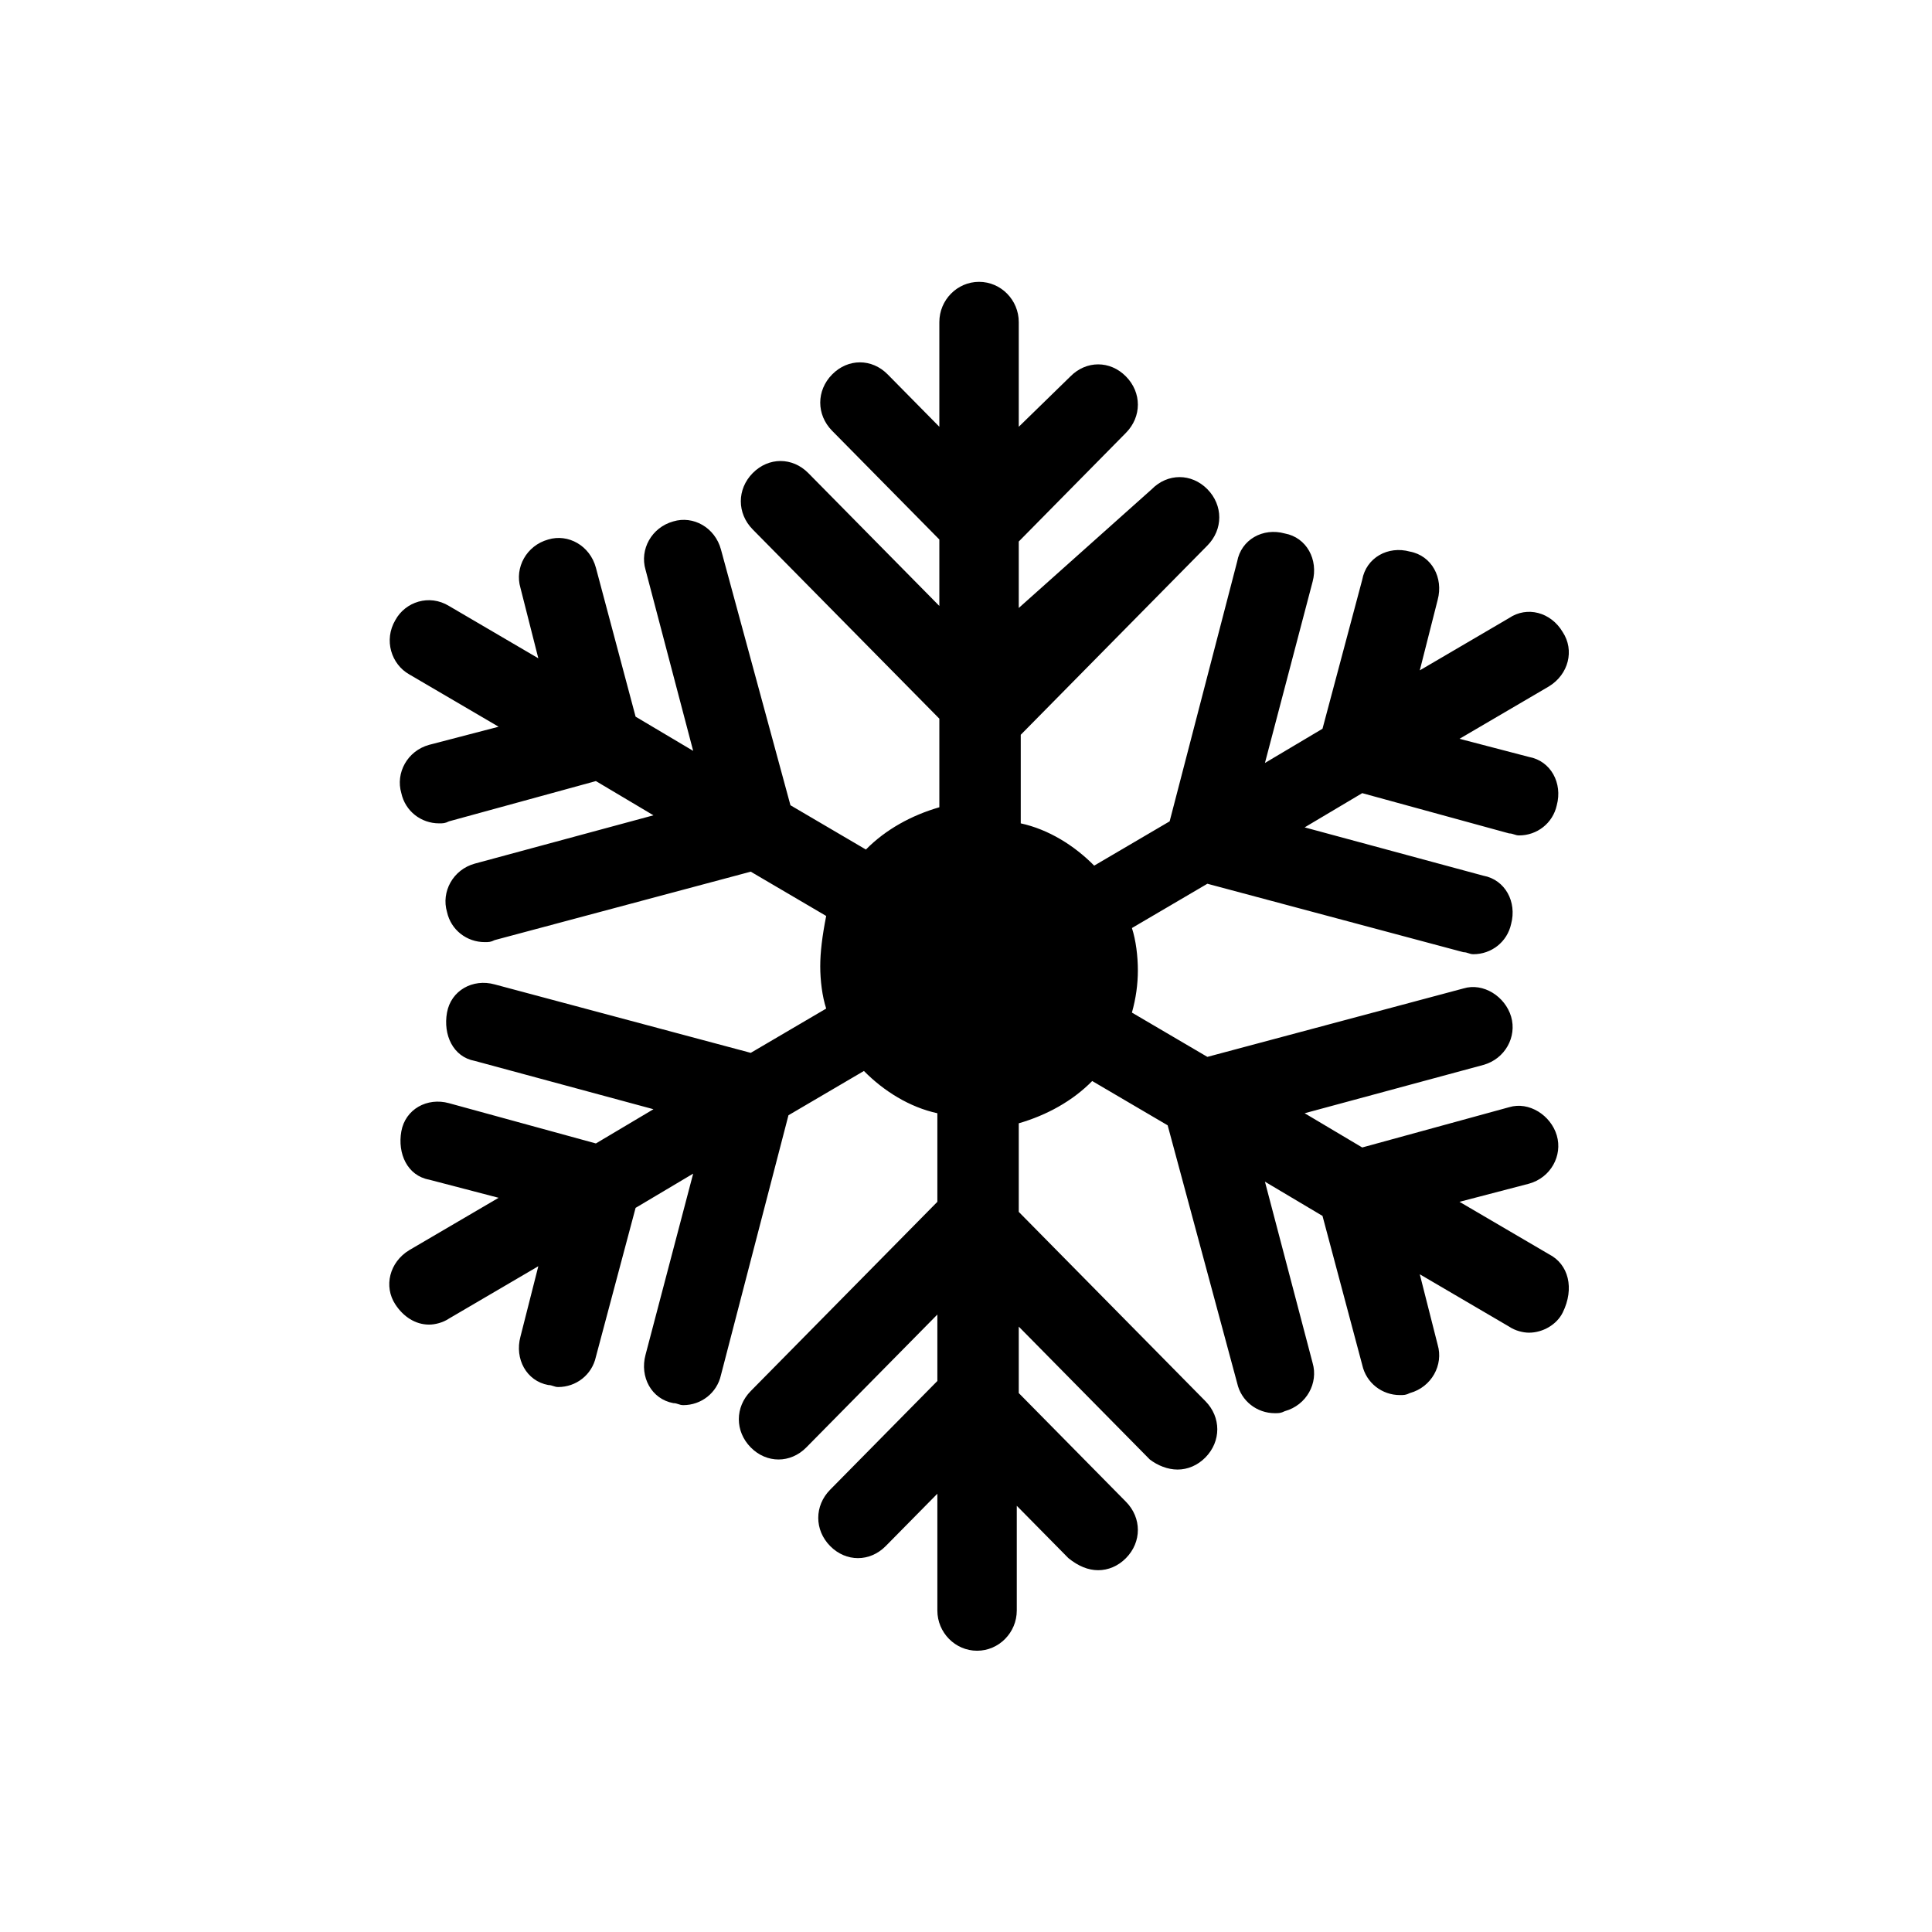 <svg width="74" height="74" xmlns="http://www.w3.org/2000/svg" xmlns:xlink="http://www.w3.org/1999/xlink" xml:space="preserve" overflow="hidden"><g transform="translate(-904 -540)"><g><g><g><g><path d="M58.324 47.374 54.902 45.397 57.563 44.712C58.4 44.484 58.856 43.648 58.628 42.888 58.4 42.127 57.563 41.595 56.803 41.823L51.176 43.344 48.971 42.051 55.815 40.226C56.651 39.998 57.107 39.161 56.879 38.401 56.651 37.641 55.815 37.108 55.054 37.337L45.245 39.922 42.355 38.249C42.507 37.717 42.583 37.184 42.583 36.652 42.583 36.12 42.507 35.511 42.355 35.055L45.245 33.382 55.054 35.968C55.206 35.968 55.282 36.044 55.434 36.044 56.119 36.044 56.727 35.587 56.879 34.903 57.107 34.067 56.651 33.23 55.815 33.078L48.971 31.253 51.176 29.96 56.803 31.481C56.955 31.481 57.031 31.557 57.183 31.557 57.868 31.557 58.476 31.101 58.628 30.417 58.856 29.58 58.4 28.744 57.563 28.592L54.902 27.907 58.324 25.93C59.084 25.474 59.312 24.561 58.856 23.877 58.4 23.117 57.487 22.889 56.803 23.345L53.381 25.322 54.066 22.66C54.294 21.824 53.837 20.988 53.001 20.835 52.165 20.607 51.328 21.064 51.176 21.9L49.655 27.527 47.45 28.82 49.275 21.976C49.503 21.14 49.047 20.303 48.21 20.151 47.374 19.923 46.538 20.379 46.385 21.216L43.8 31.025 40.91 32.698C40.15 31.938 39.161 31.329 38.097 31.101L38.097 27.755 45.245 20.607C45.853 19.999 45.853 19.087 45.245 18.478 44.636 17.87 43.724 17.87 43.116 18.478L38.021 22.965 38.021 20.455 42.127 16.349C42.735 15.741 42.735 14.828 42.127 14.22 41.519 13.611 40.606 13.611 39.998 14.22L38.021 16.121 38.021 12.167C38.021 11.33 37.337 10.646 36.5 10.646 35.663 10.646 34.979 11.33 34.979 12.167L34.979 16.121 33.002 14.144C32.394 13.535 31.481 13.535 30.873 14.144 30.265 14.752 30.265 15.665 30.873 16.273L34.979 20.379 34.979 22.889 29.96 17.87C29.352 17.262 28.44 17.262 27.831 17.87 27.223 18.478 27.223 19.391 27.831 19.999L34.979 27.147 34.979 30.493C33.915 30.797 32.926 31.329 32.166 32.09L29.276 30.417 26.615 20.759C26.387 19.923 25.55 19.467 24.79 19.695 23.953 19.923 23.497 20.759 23.725 21.52L25.55 28.363 23.345 27.071 21.824 21.444C21.596 20.607 20.759 20.151 19.999 20.379 19.163 20.607 18.706 21.444 18.934 22.204L19.619 24.866 16.197 22.889C15.437 22.432 14.524 22.736 14.144 23.421 13.688 24.181 13.992 25.094 14.676 25.474L18.098 27.451 15.437 28.135C14.6 28.363 14.144 29.2 14.372 29.96 14.524 30.645 15.132 31.101 15.817 31.101 15.969 31.101 16.045 31.101 16.197 31.025L21.824 29.504 24.029 30.797 17.185 32.622C16.349 32.85 15.893 33.687 16.121 34.447 16.273 35.131 16.881 35.587 17.566 35.587 17.718 35.587 17.794 35.587 17.946 35.511L27.755 32.926 30.645 34.599C30.493 35.359 30.417 35.968 30.417 36.5 30.417 37.032 30.493 37.641 30.645 38.097L27.755 39.77 17.946 37.184C17.109 36.956 16.273 37.413 16.121 38.249 15.969 39.085 16.349 39.922 17.185 40.074L24.029 41.899 21.824 43.192 16.197 41.671C15.36 41.443 14.524 41.899 14.372 42.735 14.22 43.572 14.6 44.408 15.437 44.56L18.098 45.245 14.676 47.222C13.916 47.678 13.688 48.591 14.144 49.275 14.448 49.731 14.904 50.035 15.437 50.035 15.665 50.035 15.969 49.959 16.197 49.807L19.619 47.83 18.934 50.492C18.706 51.328 19.163 52.165 19.999 52.317 20.151 52.317 20.227 52.393 20.379 52.393 21.064 52.393 21.672 51.937 21.824 51.252L23.345 45.625 25.55 44.332 23.725 51.176C23.497 52.013 23.953 52.849 24.79 53.001 24.942 53.001 25.018 53.077 25.17 53.077 25.854 53.077 26.462 52.621 26.615 51.937L29.2 42.127 32.09 40.454C32.85 41.215 33.839 41.823 34.903 42.051L34.903 45.397 27.755 52.545C27.147 53.153 27.147 54.066 27.755 54.674 28.363 55.282 29.276 55.282 29.884 54.674L34.903 49.655 34.903 52.165 30.797 56.271C30.189 56.879 30.189 57.792 30.797 58.4 31.405 59.008 32.318 59.008 32.926 58.4L34.903 56.423 34.903 60.833C34.903 61.67 35.587 62.354 36.424 62.354 37.26 62.354 37.945 61.67 37.945 60.833L37.945 56.879 39.922 58.856C40.302 59.16 40.682 59.312 41.062 59.312 41.443 59.312 41.823 59.16 42.127 58.856 42.735 58.248 42.735 57.335 42.127 56.727L38.021 52.621 38.021 50.111 43.04 55.13C43.344 55.358 43.724 55.51 44.104 55.51 44.484 55.51 44.865 55.358 45.169 55.054 45.777 54.446 45.777 53.533 45.169 52.925L38.021 45.777 38.021 42.431C39.085 42.127 40.074 41.595 40.834 40.834L43.724 42.507 46.385 52.241C46.538 52.925 47.146 53.381 47.83 53.381 47.982 53.381 48.058 53.381 48.21 53.305 49.047 53.077 49.503 52.241 49.275 51.48L47.45 44.636 49.655 45.929 51.176 51.556C51.328 52.241 51.937 52.697 52.621 52.697 52.773 52.697 52.849 52.697 53.001 52.621 53.837 52.393 54.294 51.556 54.066 50.796L53.381 48.134 56.803 50.111C57.031 50.264 57.335 50.34 57.563 50.34 58.096 50.34 58.628 50.035 58.856 49.579 59.312 48.667 59.084 47.754 58.324 47.374Z" fill="#000000" fill-rule="nonzero" fill-opacity="1" transform="matrix(1 0 0 1.014 905 540)"/></g></g></g></g></g></svg>